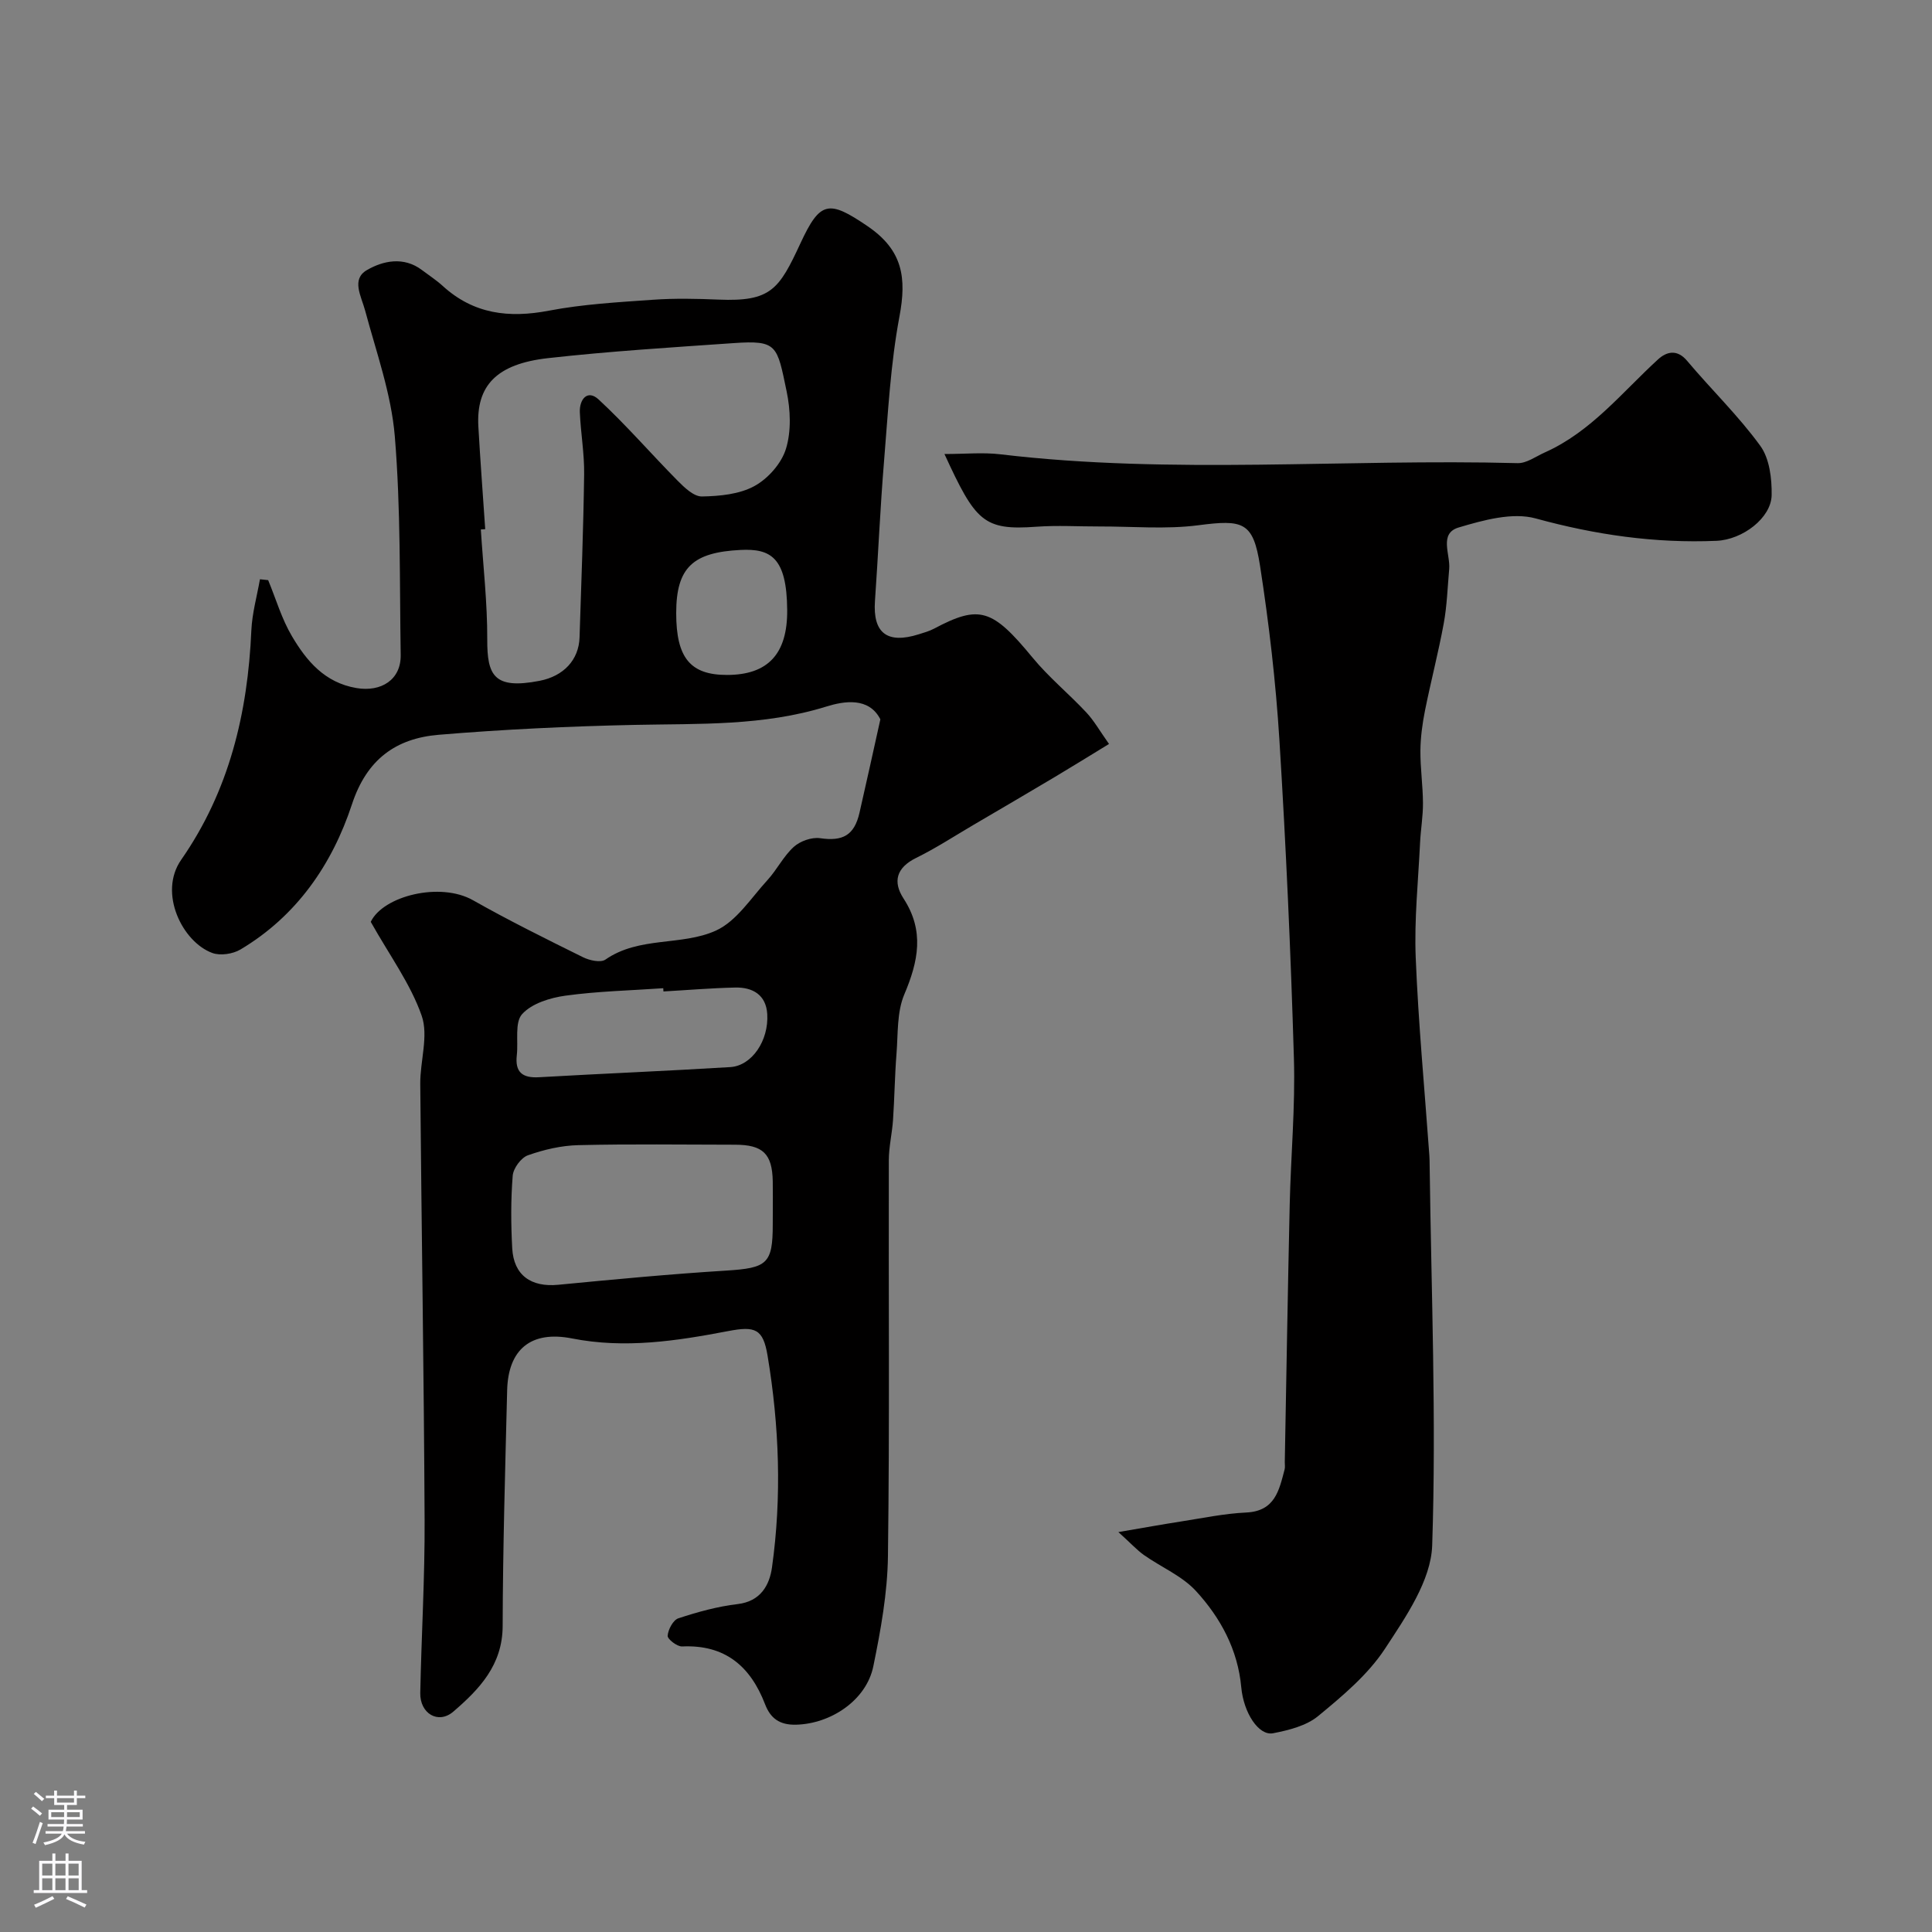<svg enable-background="new 0 0 400 400" viewBox="0 0 400 400" xmlns="http://www.w3.org/2000/svg"><rect x="0" y="0" width="400" height="400" fill="#808080" stroke="none"/><path d="m55.52 120.11c1.61 3.89 2.8 8.03 4.93 11.62 3.02 5.11 6.77 9.6 13.33 10.72 5.16.88 9.26-1.74 9.18-6.84-.24-15.1.02-30.26-1.22-45.28-.73-8.79-3.83-17.4-6.14-26.02-.81-3-2.92-6.49.36-8.39 3.34-1.94 7.61-2.87 11.4-.01 1.44 1.09 2.96 2.07 4.29 3.28 6.39 5.84 13.7 6.72 22 5.13 7.07-1.35 14.34-1.75 21.55-2.26 4.5-.32 9.06-.22 13.57-.03 10.85.45 12.52-2.11 16.94-11.63 4.09-8.81 5.84-9.07 13.94-3.55 7.31 4.98 8.07 10.72 6.57 18.69-1.84 9.8-2.36 19.87-3.18 29.84-.8 9.68-1.21 19.39-1.89 29.08-.46 6.59 2.53 8.92 9.05 6.87 1.08-.34 2.19-.65 3.18-1.17 9.42-5.01 12.08-4.11 20.4 5.99 3.35 4.07 7.51 7.48 11.13 11.35 1.6 1.71 2.78 3.82 4.7 6.53-4.13 2.52-7.7 4.74-11.31 6.89-5.57 3.32-11.17 6.59-16.76 9.87-3.94 2.31-7.77 4.82-11.86 6.83s-4.88 4.92-2.61 8.41c4.37 6.71 3.06 13 .15 19.87-1.55 3.67-1.28 8.15-1.61 12.28-.36 4.56-.41 9.14-.72 13.71-.19 2.77-.86 5.53-.87 8.3-.07 27.33.18 54.67-.18 81.99-.1 7.63-1.49 15.31-3.03 22.82-1.45 7.05-8.83 11.91-16.01 12.08-3.42.08-5.29-1.34-6.4-4.23-3.03-7.88-8.3-12.38-17.17-11.97-1.03.05-3.06-1.52-3-2.22.1-1.3 1.14-3.26 2.23-3.61 3.98-1.31 8.1-2.45 12.25-2.94 4.79-.56 6.61-3.95 7.12-7.58 2.05-14.62 1.51-29.29-.91-43.84-.93-5.61-2.58-6.17-8.18-5.1-10.67 2.04-21.35 3.68-32.31 1.52-8.53-1.68-13.22 2.29-13.43 10.73-.4 16.26-.89 32.53-.93 48.8-.02 8.09-4.84 13.11-10.21 17.73-3.13 2.69-6.93.39-6.85-3.85.24-11.94.96-23.87.9-35.8-.14-30.1-.64-60.2-.9-90.3-.04-4.75 1.75-9.97.29-14.14-2.3-6.58-6.62-12.44-10.54-19.42 2.55-5.36 14.35-8.33 21.16-4.48 7.44 4.21 15.12 8.01 22.78 11.8 1.35.67 3.66 1.18 4.65.49 6.99-4.86 15.76-2.78 22.85-5.99 4.27-1.93 7.29-6.75 10.68-10.45 1.98-2.16 3.32-4.95 5.46-6.89 1.32-1.2 3.72-2.05 5.45-1.8 4.67.68 7.08-.56 8.16-5.27 1.45-6.3 2.82-12.62 4.32-19.34-2.37-4.66-7.54-3.78-11.17-2.65-13.06 4.06-26.36 3.52-39.7 3.8-13.54.29-27.09.92-40.58 2.05-8.82.74-14.88 5.05-17.95 14.39-4.1 12.45-11.45 23.15-23.1 30.07-1.57.93-4.16 1.32-5.82.71-6.19-2.27-11.21-12.43-6.45-19.27 9.96-14.3 13.79-30.4 14.54-47.52.16-3.55 1.16-7.06 1.78-10.58.59.06 1.14.12 1.7.18zm44.94-10.55c-.3.02-.6.04-.91.06.48 7.59 1.36 15.18 1.33 22.77-.03 7.47 1.4 10.39 10.82 8.57 5-.97 8.14-4.34 8.29-8.99.36-11.26.8-22.53.95-33.79.06-4.26-.71-8.53-.89-12.8-.12-2.72 1.59-4.8 3.88-2.68 5.73 5.3 10.85 11.25 16.35 16.81 1.41 1.43 3.37 3.31 5.05 3.28 3.68-.07 7.75-.45 10.87-2.16 2.82-1.54 5.61-4.7 6.53-7.73 1.12-3.66.93-8.06.13-11.89-1.99-9.53-1.89-10.61-11.02-9.97-12.81.89-25.64 1.68-38.39 3.11-10.69 1.2-14.89 5.73-14.41 14.18.4 7.07.94 14.15 1.42 21.23zm59.54 141.49c0-2.16.03-4.33-.01-6.49-.11-5.69-2.04-7.55-7.8-7.56-10.81-.01-21.63-.17-32.44.09-3.52.08-7.12.92-10.45 2.1-1.42.5-3.03 2.69-3.15 4.23-.4 4.98-.37 10.03-.1 15.03.31 5.6 3.92 8.09 9.53 7.55 11.6-1.12 23.2-2.22 34.82-2.94 8.4-.53 9.59-1.41 9.59-9.52.01-.83.01-1.66.01-2.49zm-22.64-45.78c-.01-.22-.03-.44-.04-.67-6.75.47-13.55.62-20.24 1.54-3.19.44-6.98 1.61-8.98 3.82-1.57 1.74-.77 5.59-1.1 8.5-.4 3.52 1.14 4.77 4.61 4.57 13.19-.76 26.4-1.29 39.59-2.1 4.45-.27 7.99-5.47 7.65-10.99-.25-3.98-3.02-5.56-6.64-5.48-4.96.11-9.91.53-14.85.81zm2.64-78.33c0 9.26 2.92 12.81 10.53 12.8 8.44-.01 12.52-4.32 12.45-13.44-.08-10.95-3.45-12.75-9.68-12.44-9.77.5-13.3 3.55-13.3 13.08z" fill="#010000"/><path d="m231.55 317.2c5.35-.91 9.13-1.6 12.94-2.19 4.5-.7 9-1.65 13.53-1.86 5.99-.28 6.81-4.64 7.95-8.94.12-.47.02-1 .03-1.5.33-17.76.62-35.53 1.02-53.29.23-10.1 1.17-20.21.87-30.29-.65-21.97-1.64-43.94-3-65.88-.75-12.07-2.16-24.14-4.01-36.09-1.42-9.15-3.5-9.62-12.8-8.41-6.72.87-13.64.23-20.47.25-4.33.01-8.68-.26-12.99.05-11.01.81-12.65-1.07-19.08-15.05 4.28 0 7.98-.37 11.59.06 35.63 4.24 71.39.88 107.07 1.83 1.85.05 3.77-1.38 5.62-2.21 9.6-4.28 15.99-12.44 23.48-19.29 1.7-1.55 3.9-2.19 6 .32 4.98 5.92 10.61 11.35 15.14 17.58 1.92 2.63 2.42 6.79 2.36 10.24-.09 4.69-6 9.21-11.42 9.44-12.73.54-25.07-1.24-37.42-4.63-4.82-1.33-10.85.35-15.96 1.87-4.14 1.23-1.69 5.58-1.96 8.6-.34 3.76-.45 7.57-1.13 11.27-1.11 6.04-2.67 12-3.88 18.03-.54 2.72-.92 5.51-.95 8.27-.03 3.62.51 7.25.53 10.88.02 2.74-.47 5.48-.6 8.23-.38 7.93-1.22 15.89-.9 23.79.55 13.65 1.84 27.27 2.82 40.91.05.66.05 1.33.06 2 .34 26.26 1.4 52.54.53 78.76-.24 7.28-5.48 14.85-9.78 21.41-3.53 5.37-8.78 9.77-13.83 13.93-2.45 2.02-6.08 2.93-9.33 3.56-3 .58-6.11-4.25-6.59-9.52-.71-7.78-4.29-14.38-9.36-19.91-2.89-3.15-7.22-4.95-10.81-7.48-1.44-1.03-2.66-2.38-5.27-4.74z" fill="#010000"/><g fill="#fbfafc"><path d="m6.44 374.46.42-.45c.65.47 1.27.95 1.85 1.44l-.45.49c-.65-.56-1.25-1.06-1.82-1.48m.93 7.33-.63-.26c.55-1.36 1.05-2.8 1.52-4.33.19.1.38.19.59.27-.46 1.29-.95 2.73-1.48 4.32m-.38-10.38.44-.42c.43.34 1.01.82 1.74 1.44l-.49.49c-.53-.51-1.09-1.01-1.69-1.51m2.5.35h1.72v-1.04h.59v1.04h3.52v-1.04h.59v1.04h1.75v.53h-1.75v1.42h-2.03v.97h3.22v2.03h-3.24c0 .35-.01.66-.03.93h3.32v.53h-3.37c-.03.27-.08.58-.15.94h3.96v.53h-3.71c.67.92 1.93 1.48 3.79 1.68-.13.24-.23.44-.29.59-2.13-.38-3.48-1.08-4.04-2.12-.43.97-1.77 1.72-4.03 2.23-.09-.19-.2-.37-.33-.55 2.1-.42 3.37-1.03 3.81-1.83h-3.36v-.53h3.58c.08-.29.13-.61.16-.94h-3.33v-.53h3.39c.02-.27.04-.58.04-.93h-3.23v-2.03h3.25v-.97h-2.07v-1.42h-1.73zm1.12 3.44v1h2.65c.01-.3.02-.44.01-.4v-.25-.35zm1.19-2h3.52v-.91h-3.52zm4.71 2h-2.63v.59c0 .15-.01.28-.01.4h2.64z"/><path d="m13.56 383.74h.63v1.52h2.72v6.07h1.13v.6h-11.06v-.6h1.13v-6.07h2.73v-1.52h.63v1.52h2.1v-1.52zm-2.69 8.83.38.56c-1.24.63-2.53 1.25-3.85 1.85-.1-.21-.21-.42-.34-.63 1.36-.55 2.63-1.15 3.81-1.78m-2.13-4.27h2.1v-2.45h-2.1zm0 3.04h2.1v-2.46h-2.1zm2.72-3.04h2.1v-2.45h-2.1zm0 3.04h2.1v-2.46h-2.1zm6.07 3.6c-1.41-.71-2.7-1.3-3.86-1.78l.35-.56c1.45.62 2.75 1.19 3.88 1.72zm-1.25-9.09h-2.1v2.45h2.1zm-2.09 5.49h2.1v-2.45h-2.1z"/></g></svg>